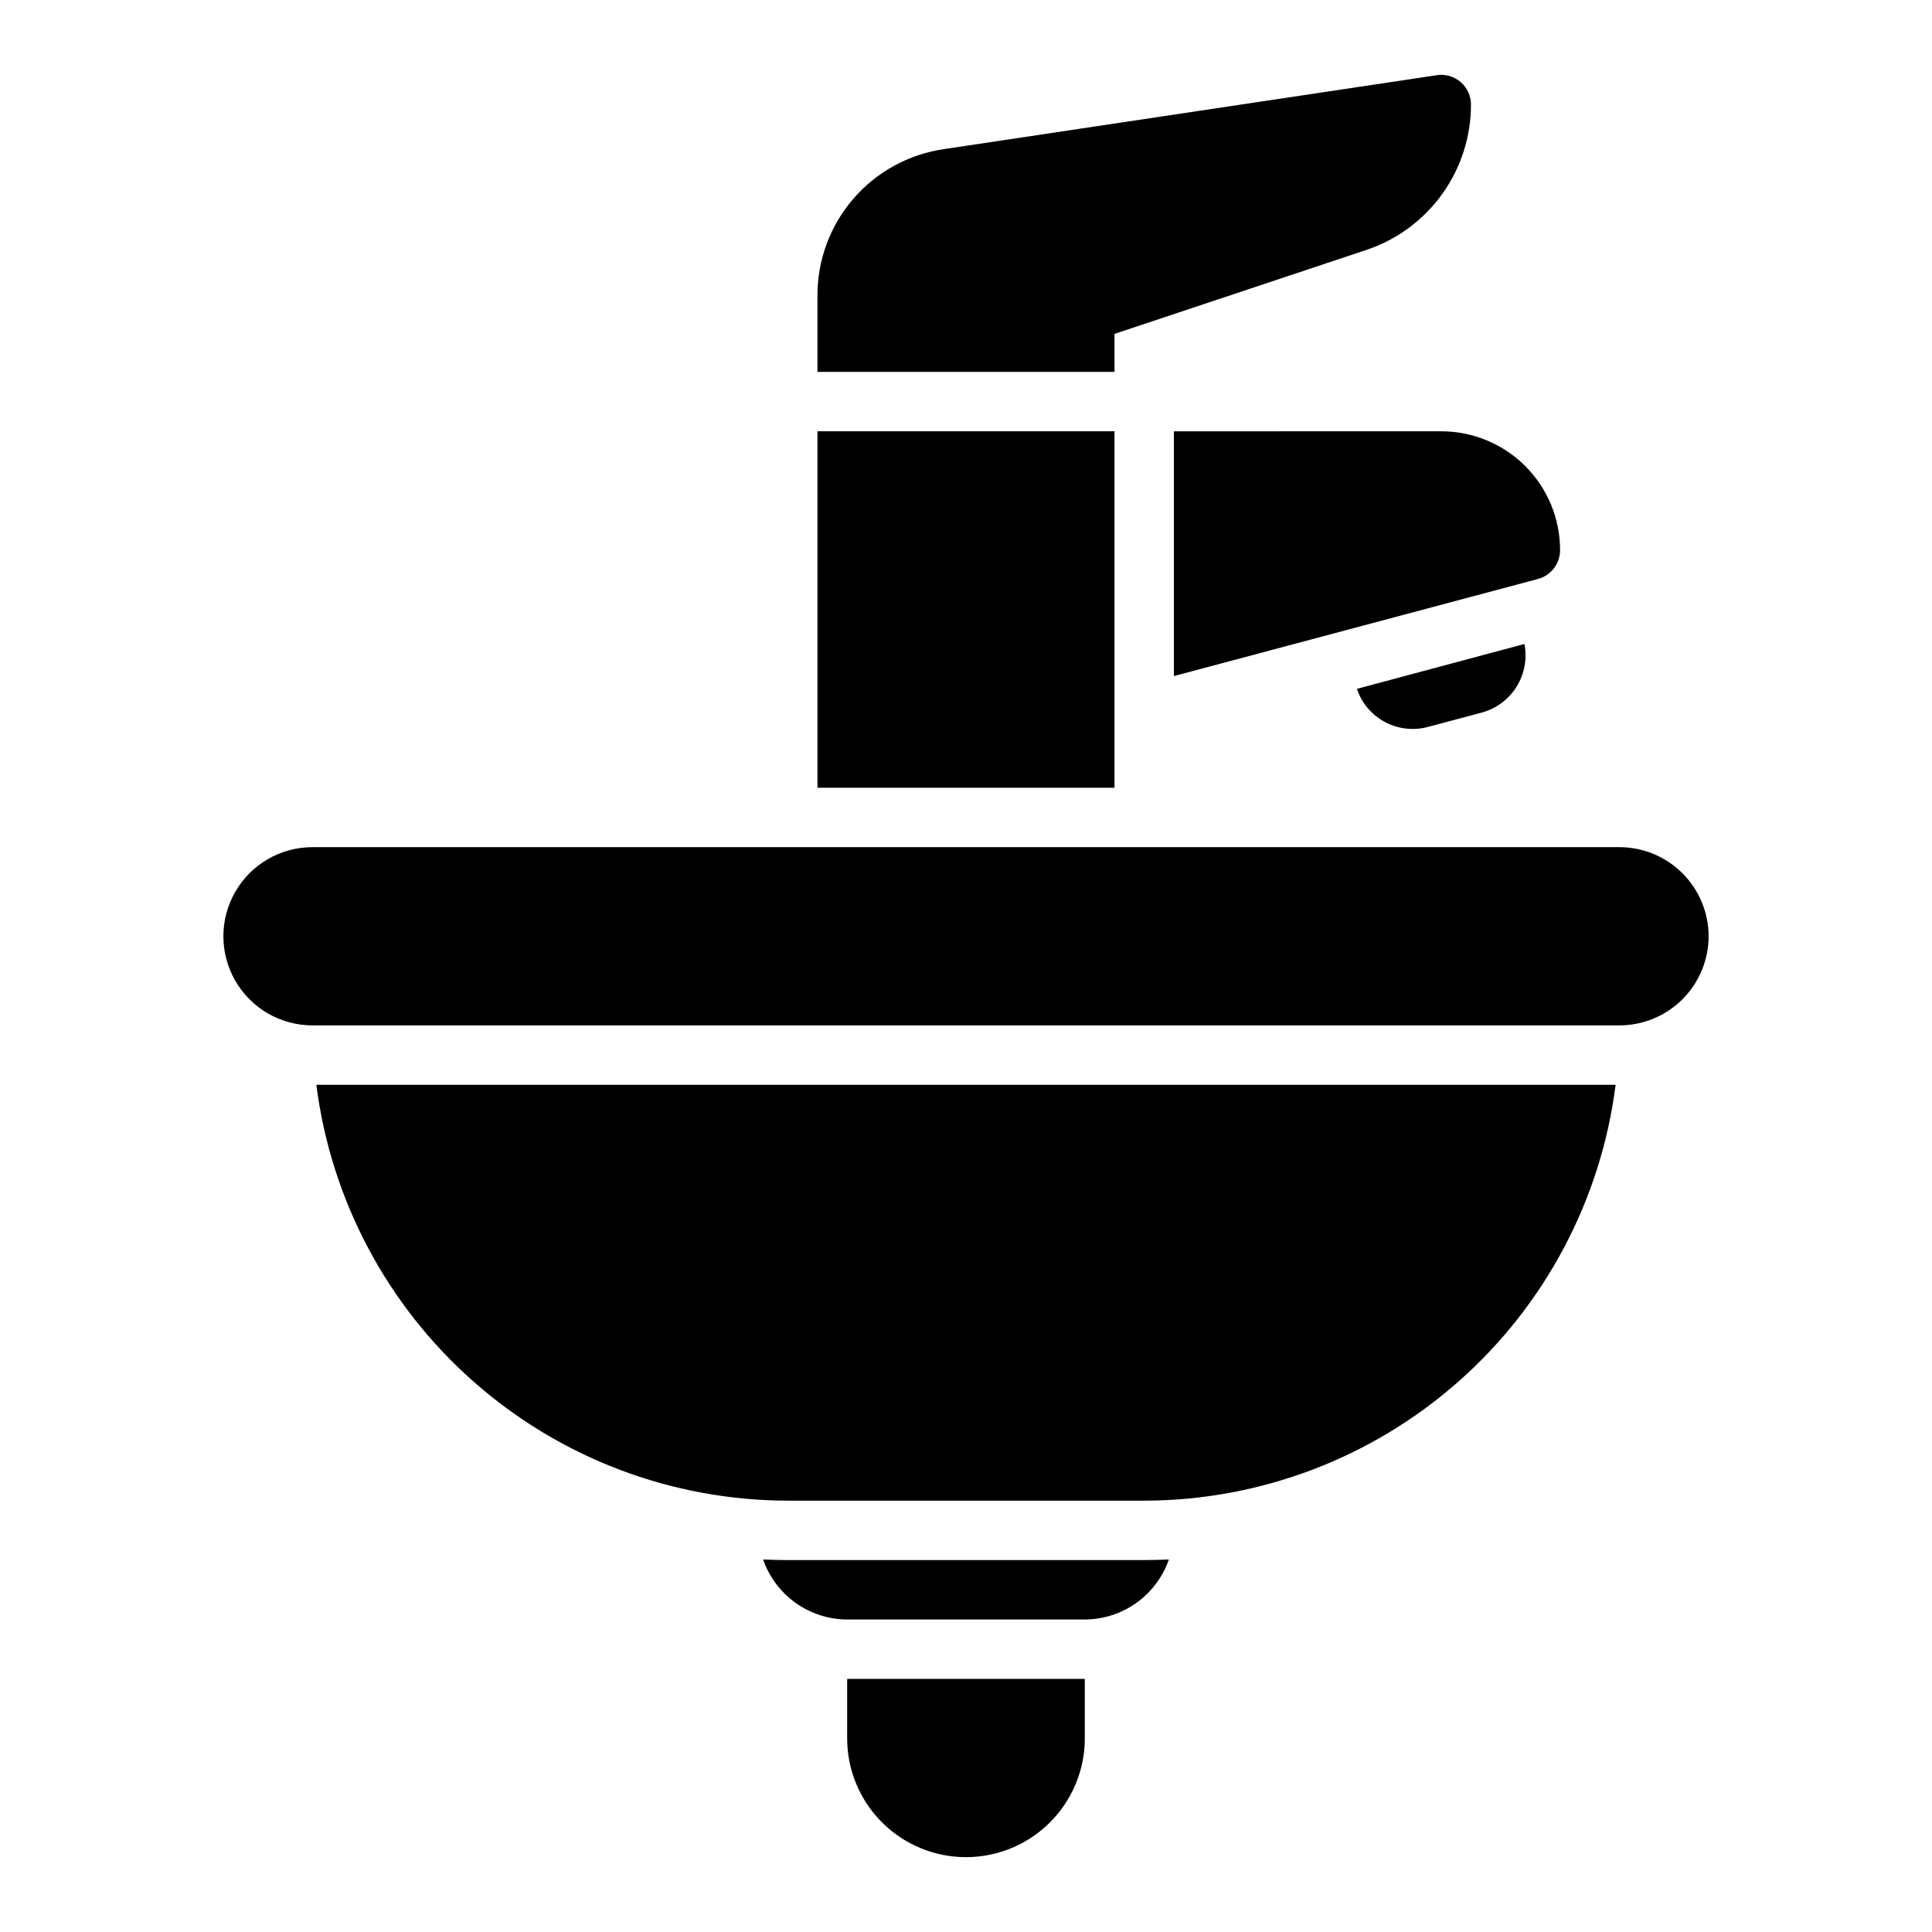 <?xml version="1.0" encoding="UTF-8"?>
<!-- Uploaded to: SVG Repo, www.svgrepo.com, Generator: SVG Repo Mixer Tools -->
<svg fill="#000000" width="800px" height="800px" version="1.1" viewBox="144 144 512 512" xmlns="http://www.w3.org/2000/svg">
 <path d="m596.8 392.12c-0.008 6.262-2.5 12.266-6.926 16.691-4.43 4.43-10.43 6.918-16.691 6.926h-346.37c-8.438 0-16.23-4.5-20.449-11.809-4.219-7.305-4.219-16.309 0-23.613 4.219-7.309 12.012-11.809 20.449-11.809h346.37c6.262 0.004 12.262 2.496 16.691 6.922 4.426 4.43 6.918 10.43 6.926 16.691zm-244.04 149.57h94.465c30.664-0.039 60.262-11.25 83.254-31.535 22.996-20.285 37.812-48.254 41.676-78.672h-344.32c3.867 30.418 18.68 58.387 41.676 78.672 22.992 20.285 52.59 31.496 83.254 31.535zm102.34-283.39v64.867l96.512-25.742c3.441-0.941 5.828-4.066 5.824-7.637 0.004-8.352-3.312-16.359-9.219-22.266s-13.914-9.223-22.27-9.223zm63.293 78.879c1.383 0.004 2.762-0.18 4.094-0.551l14.168-3.777c3.84-1.035 7.144-3.488 9.25-6.863 2.102-3.375 2.848-7.418 2.086-11.324l-44.398 11.887c1.035 3.106 3.023 5.801 5.68 7.711 2.656 1.906 5.848 2.93 9.121 2.918zm-165.63 220.26c-2.203 0-4.328-0.078-6.535-0.156h0.004c1.609 4.633 4.617 8.648 8.605 11.496 3.992 2.848 8.77 4.387 13.672 4.406h62.977c4.902-0.02 9.676-1.559 13.668-4.406 3.988-2.848 6.996-6.863 8.609-11.496-2.203 0.078-4.328 0.156-6.535 0.156zm15.742 47.23 0.004 0.004c0 11.25 6 21.645 15.742 27.27 9.742 5.625 21.746 5.625 31.488 0 9.742-5.625 15.746-16.02 15.746-27.27v-15.746h-62.977zm70.848-346.37h-78.719v94.465h78.723zm0-25.816 66.676-22.227v0.004c8.098-2.688 15.141-7.859 20.129-14.781 4.988-6.922 7.672-15.238 7.664-23.77 0-2.293-1-4.469-2.738-5.965-1.734-1.496-4.039-2.16-6.305-1.82l-130.62 19.594c-9.344 1.352-17.883 6.035-24.043 13.188-6.164 7.156-9.527 16.297-9.48 25.738v20.113h78.723z"/>
</svg>